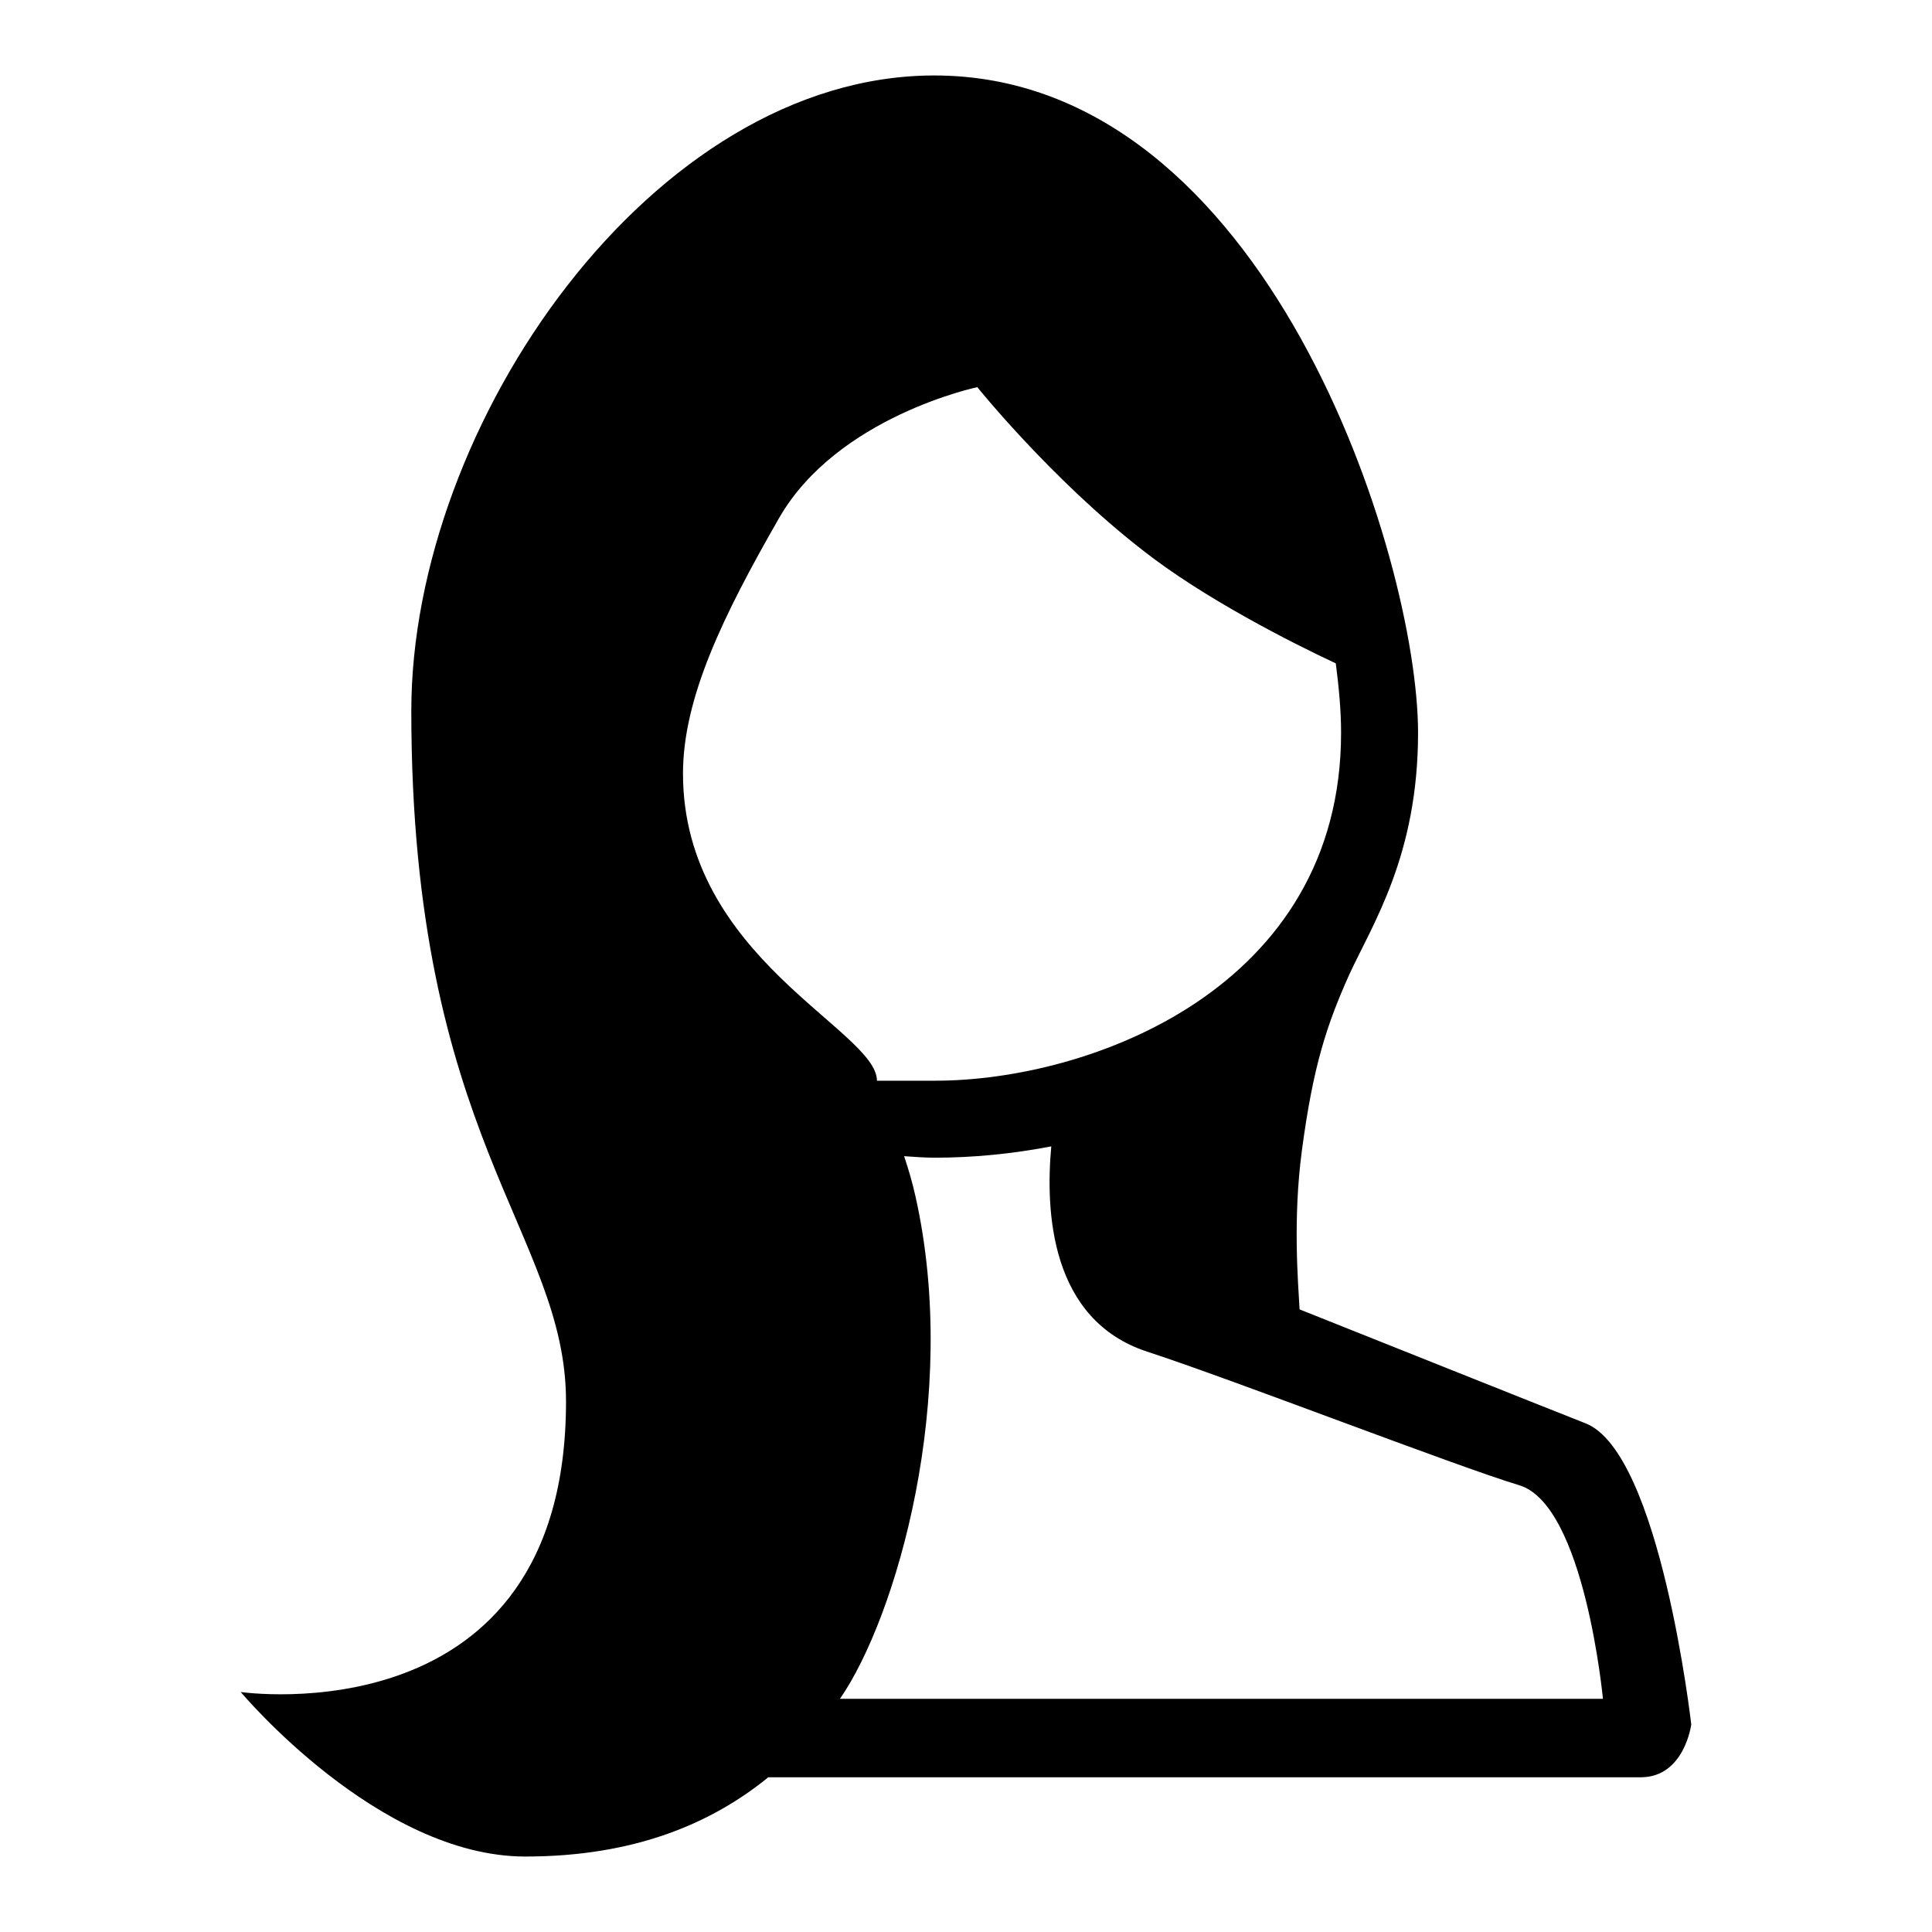 <?xml version="1.0" encoding="utf-8"?>
<!-- Svg Vector Icons : http://www.onlinewebfonts.com/icon -->
<!DOCTYPE svg PUBLIC "-//W3C//DTD SVG 1.1//EN" "http://www.w3.org/Graphics/SVG/1.1/DTD/svg11.dtd">
<svg version="1.1" xmlns="http://www.w3.org/2000/svg" xmlns:xlink="http://www.w3.org/1999/xlink" x="0px" y="0px" viewBox="0 0 256 256" enable-background="new 0 0 256 256" xml:space="preserve">
<g><g><path fill="#000000" d="M217.4,235.5c-4.1,0-75.6,0-115.6,0c-7.5,6.1-17.7,10.5-32.2,10.5c-19.5,0-37.7-21.8-37.7-21.8S75,230.5,75,185.7c0-22.3-20.5-34.8-20.5-91.5c0-38,32-84.2,69.3-84.2c44.1,0,64.1,64,64.1,87.1c0,16.2-6,25.3-9.1,32c-3,6.7-4.8,12.1-6.3,23.4c-1.2,9.1-0.5,17.3-0.3,21l0,0c13.3,5.3,30.3,12.1,37.9,15.1c9.9,3.9,14,39.9,14,39.9S223.2,235.5,217.4,235.5z M177,87.9c-6-2.8-17.6-8.7-25.6-15c-12.1-9.4-21.9-21.6-21.9-21.6s-18.6,3.9-26.3,17.4c-7.4,12.9-12.7,23.8-12.7,33.8c0,24.4,25.7,34,25.7,40.7c3.4,0,5.3,0,7.7,0c20.5,0,53.8-12.2,53.8-46.1C177.7,94.1,177.4,91,177,87.9z M201.3,196.8c-8.6-2.6-38.2-14.1-49.3-17.7c-12.8-4.2-13.5-18.5-12.7-27.2c-5.2,1-10.4,1.5-15.4,1.5c-1.3,0-2.7-0.1-4.1-0.2c0.6,1.8,1.1,3.5,1.5,5.3c6,26.7-2.6,55.9-10,66.6h101.1C212.4,225.2,210,199.4,201.3,196.8z"/></g></g>
</svg>